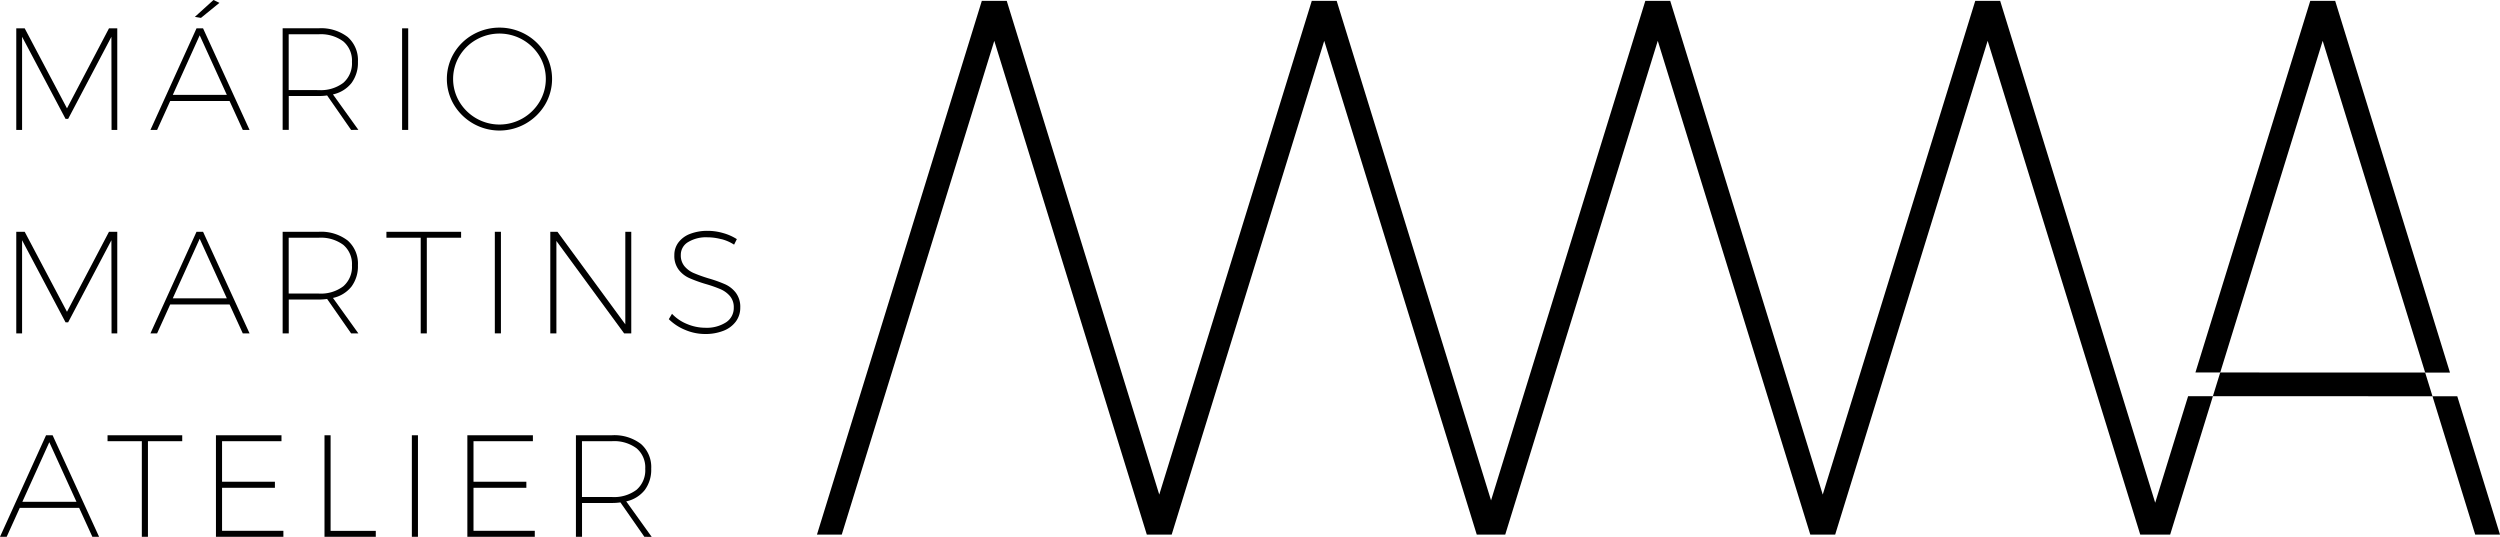 <svg xmlns="http://www.w3.org/2000/svg" id="mario_martins" data-name="mario martins" width="175" height="37.578" viewBox="0 0 175 37.578"><path id="Path_155" data-name="Path 155" d="M1.684,2.933h.59l2.96,5.6,2.94-5.6h.58v7.111h-.4l-.01-6.521L5.316,9.27H5.133L2.091,3.523v6.521H1.684Z" transform="translate(-0.545 -0.949)"></path><path id="Path_156" data-name="Path 156" d="M22.629,2.773l.417.2L21.754,4.025l-.427-.071ZM19.781,9.416h3.784l-1.9-4.171Zm4.9,2.452-.925-2.024H19.6l-.916,2.024h-.467l3.225-7.111H21.9l3.255,7.111Z" transform="translate(-7.686 -2.773)"></path><path id="Path_157" data-name="Path 157" d="M34.423,10.027a2.608,2.608,0,0,0,1.724-.509,1.8,1.8,0,0,0,.605-1.465,1.753,1.753,0,0,0-.605-1.434,2.645,2.645,0,0,0-1.724-.5h-2.1v3.906Zm2.269,2.787L35.013,10.4a3.847,3.847,0,0,1-.6.041H32.328v2.37H31.9V5.7h2.513a3.056,3.056,0,0,1,2.039.61,2.147,2.147,0,0,1,.718,1.729,2.381,2.381,0,0,1-.448,1.49,2.265,2.265,0,0,1-1.3.8l1.78,2.482Z" transform="translate(-12.115 -3.72)"></path><rect id="Rectangle_19" data-name="Rectangle 19" width="0.427" height="7.111" transform="translate(28.147 1.983)"></rect><path id="Path_158" data-name="Path 158" d="M50.956,6.475A3.224,3.224,0,0,0,49.771,7.63a3.124,3.124,0,0,0,0,3.189,3.267,3.267,0,0,0,5.615,0,3.124,3.124,0,0,0,0-3.189,3.286,3.286,0,0,0-4.43-1.155m3.469-.361a3.636,3.636,0,0,1,1.343,1.307,3.544,3.544,0,0,1,0,3.606,3.716,3.716,0,0,1-6.378,0,3.54,3.54,0,0,1,0-3.606,3.631,3.631,0,0,1,1.343-1.307,3.771,3.771,0,0,1,3.693,0" transform="translate(-17.616 -3.698)"></path><path id="Path_159" data-name="Path 159" d="M1.684,23.989h.59l2.96,5.6,2.94-5.6h.58V31.1h-.4l-.01-6.521L5.316,30.326H5.133L2.091,24.579V31.1H1.684Z" transform="translate(-0.545 -7.764)"></path><path id="Path_160" data-name="Path 160" d="M19.78,31.422h3.784l-1.9-4.171Zm4.9,2.452-.925-2.024H19.6l-.916,2.024h-.467l3.225-7.111H21.9l3.255,7.111Z" transform="translate(-7.686 -10.538)"></path><path id="Path_161" data-name="Path 161" d="M34.423,31.083a2.608,2.608,0,0,0,1.724-.509,1.8,1.8,0,0,0,.605-1.465,1.75,1.75,0,0,0-.605-1.434,2.641,2.641,0,0,0-1.724-.5h-2.1v3.907Zm2.269,2.787L35.013,31.46a3.854,3.854,0,0,1-.6.041H32.328v2.37H31.9V26.76h2.513a3.056,3.056,0,0,1,2.039.61A2.147,2.147,0,0,1,37.17,29.1a2.381,2.381,0,0,1-.448,1.49,2.262,2.262,0,0,1-1.3.8L37.2,33.87Z" transform="translate(-12.115 -10.534)"></path><path id="Path_162" data-name="Path 162" d="M39.992,23.989H45.22v.417h-2.4V31.1h-.427V24.406h-2.4Z" transform="translate(-12.943 -7.764)"></path><rect id="Rectangle_20" data-name="Rectangle 20" width="0.427" height="7.111" transform="translate(34.638 16.225)"></rect><path id="Path_163" data-name="Path 163" d="M62.206,23.989h.417V31.1h-.5l-4.741-6.47V31.1h-.427V23.989h.5l4.751,6.48Z" transform="translate(-18.434 -7.764)"></path><path id="Path_164" data-name="Path 164" d="M75.545,27.252a3.81,3.81,0,0,0-.977-.133,2.421,2.421,0,0,0-1.353.336,1.027,1.027,0,0,0-.509.9,1.182,1.182,0,0,0,.26.793,1.757,1.757,0,0,0,.641.473,10.385,10.385,0,0,0,1.033.371,9.265,9.265,0,0,1,1.17.417,1.96,1.96,0,0,1,.753.6,1.638,1.638,0,0,1,.305,1.027,1.615,1.615,0,0,1-.305.972,1.945,1.945,0,0,1-.864.651,3.421,3.421,0,0,1-1.3.229,3.552,3.552,0,0,1-1.383-.285,3.507,3.507,0,0,1-1.15-.753l.224-.376a2.96,2.96,0,0,0,1.058.717,3.29,3.29,0,0,0,1.261.26,2.5,2.5,0,0,0,1.465-.381,1.191,1.191,0,0,0,.539-1.023,1.2,1.2,0,0,0-.264-.809,1.819,1.819,0,0,0-.656-.483,9.028,9.028,0,0,0-1.043-.366,9.683,9.683,0,0,1-1.165-.423,1.932,1.932,0,0,1-.732-.584,1.592,1.592,0,0,1-.3-1.007,1.451,1.451,0,0,1,.29-.9,1.833,1.833,0,0,1,.824-.6,3.358,3.358,0,0,1,1.226-.208,3.889,3.889,0,0,1,1.084.158,3.553,3.553,0,0,1,.951.422l-.193.387a2.983,2.983,0,0,0-.885-.387" transform="translate(-25.049 -10.508)"></path><path id="Path_165" data-name="Path 165" d="M4.214,52.478H8L6.1,48.307Zm4.9,2.452-.925-2.024H4.031L3.115,54.93H2.648l3.224-7.11H6.33l3.255,7.111Z" transform="translate(-2.648 -17.353)"></path><path id="Path_166" data-name="Path 166" d="M11.13,45.046h5.228v.417h-2.4v6.693H13.53V45.463h-2.4Z" transform="translate(-3.602 -14.579)"></path><path id="Path_167" data-name="Path 167" d="M22.349,45.046h4.588v.417h-4.16V48.3h3.7v.427h-3.7v3.01h4.293v.417h-4.72Z" transform="translate(-7.233 -14.579)"></path><path id="Path_168" data-name="Path 168" d="M33.585,45.046h.427v6.693h3.163v.417H33.585Z" transform="translate(-10.87 -14.579)"></path><rect id="Rectangle_21" data-name="Rectangle 21" width="0.427" height="7.111" transform="translate(28.83 30.467)"></rect><path id="Path_169" data-name="Path 169" d="M48.37,45.046h4.588v.417H48.8V48.3h3.7v.427H48.8v3.01H53.09v.417H48.37Z" transform="translate(-15.655 -14.579)"></path><path id="Path_170" data-name="Path 170" d="M64.776,52.14a2.608,2.608,0,0,0,1.724-.509,1.8,1.8,0,0,0,.605-1.465,1.75,1.75,0,0,0-.605-1.434,2.641,2.641,0,0,0-1.724-.5h-2.1V52.14Zm2.269,2.787-1.679-2.411a3.854,3.854,0,0,1-.6.041H62.68v2.37h-.427v-7.11h2.513a3.056,3.056,0,0,1,2.039.61,2.147,2.147,0,0,1,.718,1.729,2.381,2.381,0,0,1-.448,1.49,2.26,2.26,0,0,1-1.3.8l1.78,2.482Z" transform="translate(-21.938 -17.349)"></path><path id="Path_171" data-name="Path 171" d="M229.539,38.55l-.513,1.659,15.371.005-.513-1.658Z" transform="translate(-74.123 -12.476)"></path><path id="Path_172" data-name="Path 172" d="M237,.087h-1.743L227.218,26.1h1.736l7.172-23.215L243.3,26.108h1.736Z" transform="translate(-73.538 -0.028)"></path><path id="Path_173" data-name="Path 173" d="M253.487,41.012h-1.736l2.992,9.683h1.735Z" transform="translate(-81.478 -13.273)"></path><path id="Path_174" data-name="Path 174" d="M178.228,35.22,167.375.087h-1.743L154.956,34.649,144.279.087h-1.742l-10.8,34.97L120.931.087h-1.742L108.512,34.649,97.835.087H96.092L84.551,37.45h1.736L96.964,2.886,107.641,37.45h1.741L120.06,2.886,130.737,37.45h1.993L143.408,2.886,154.085,37.45h1.741L166.5,2.886,177.181,37.45h2.094l2.993-9.689h-1.736Z" transform="translate(-27.364 -0.028)"></path></svg>